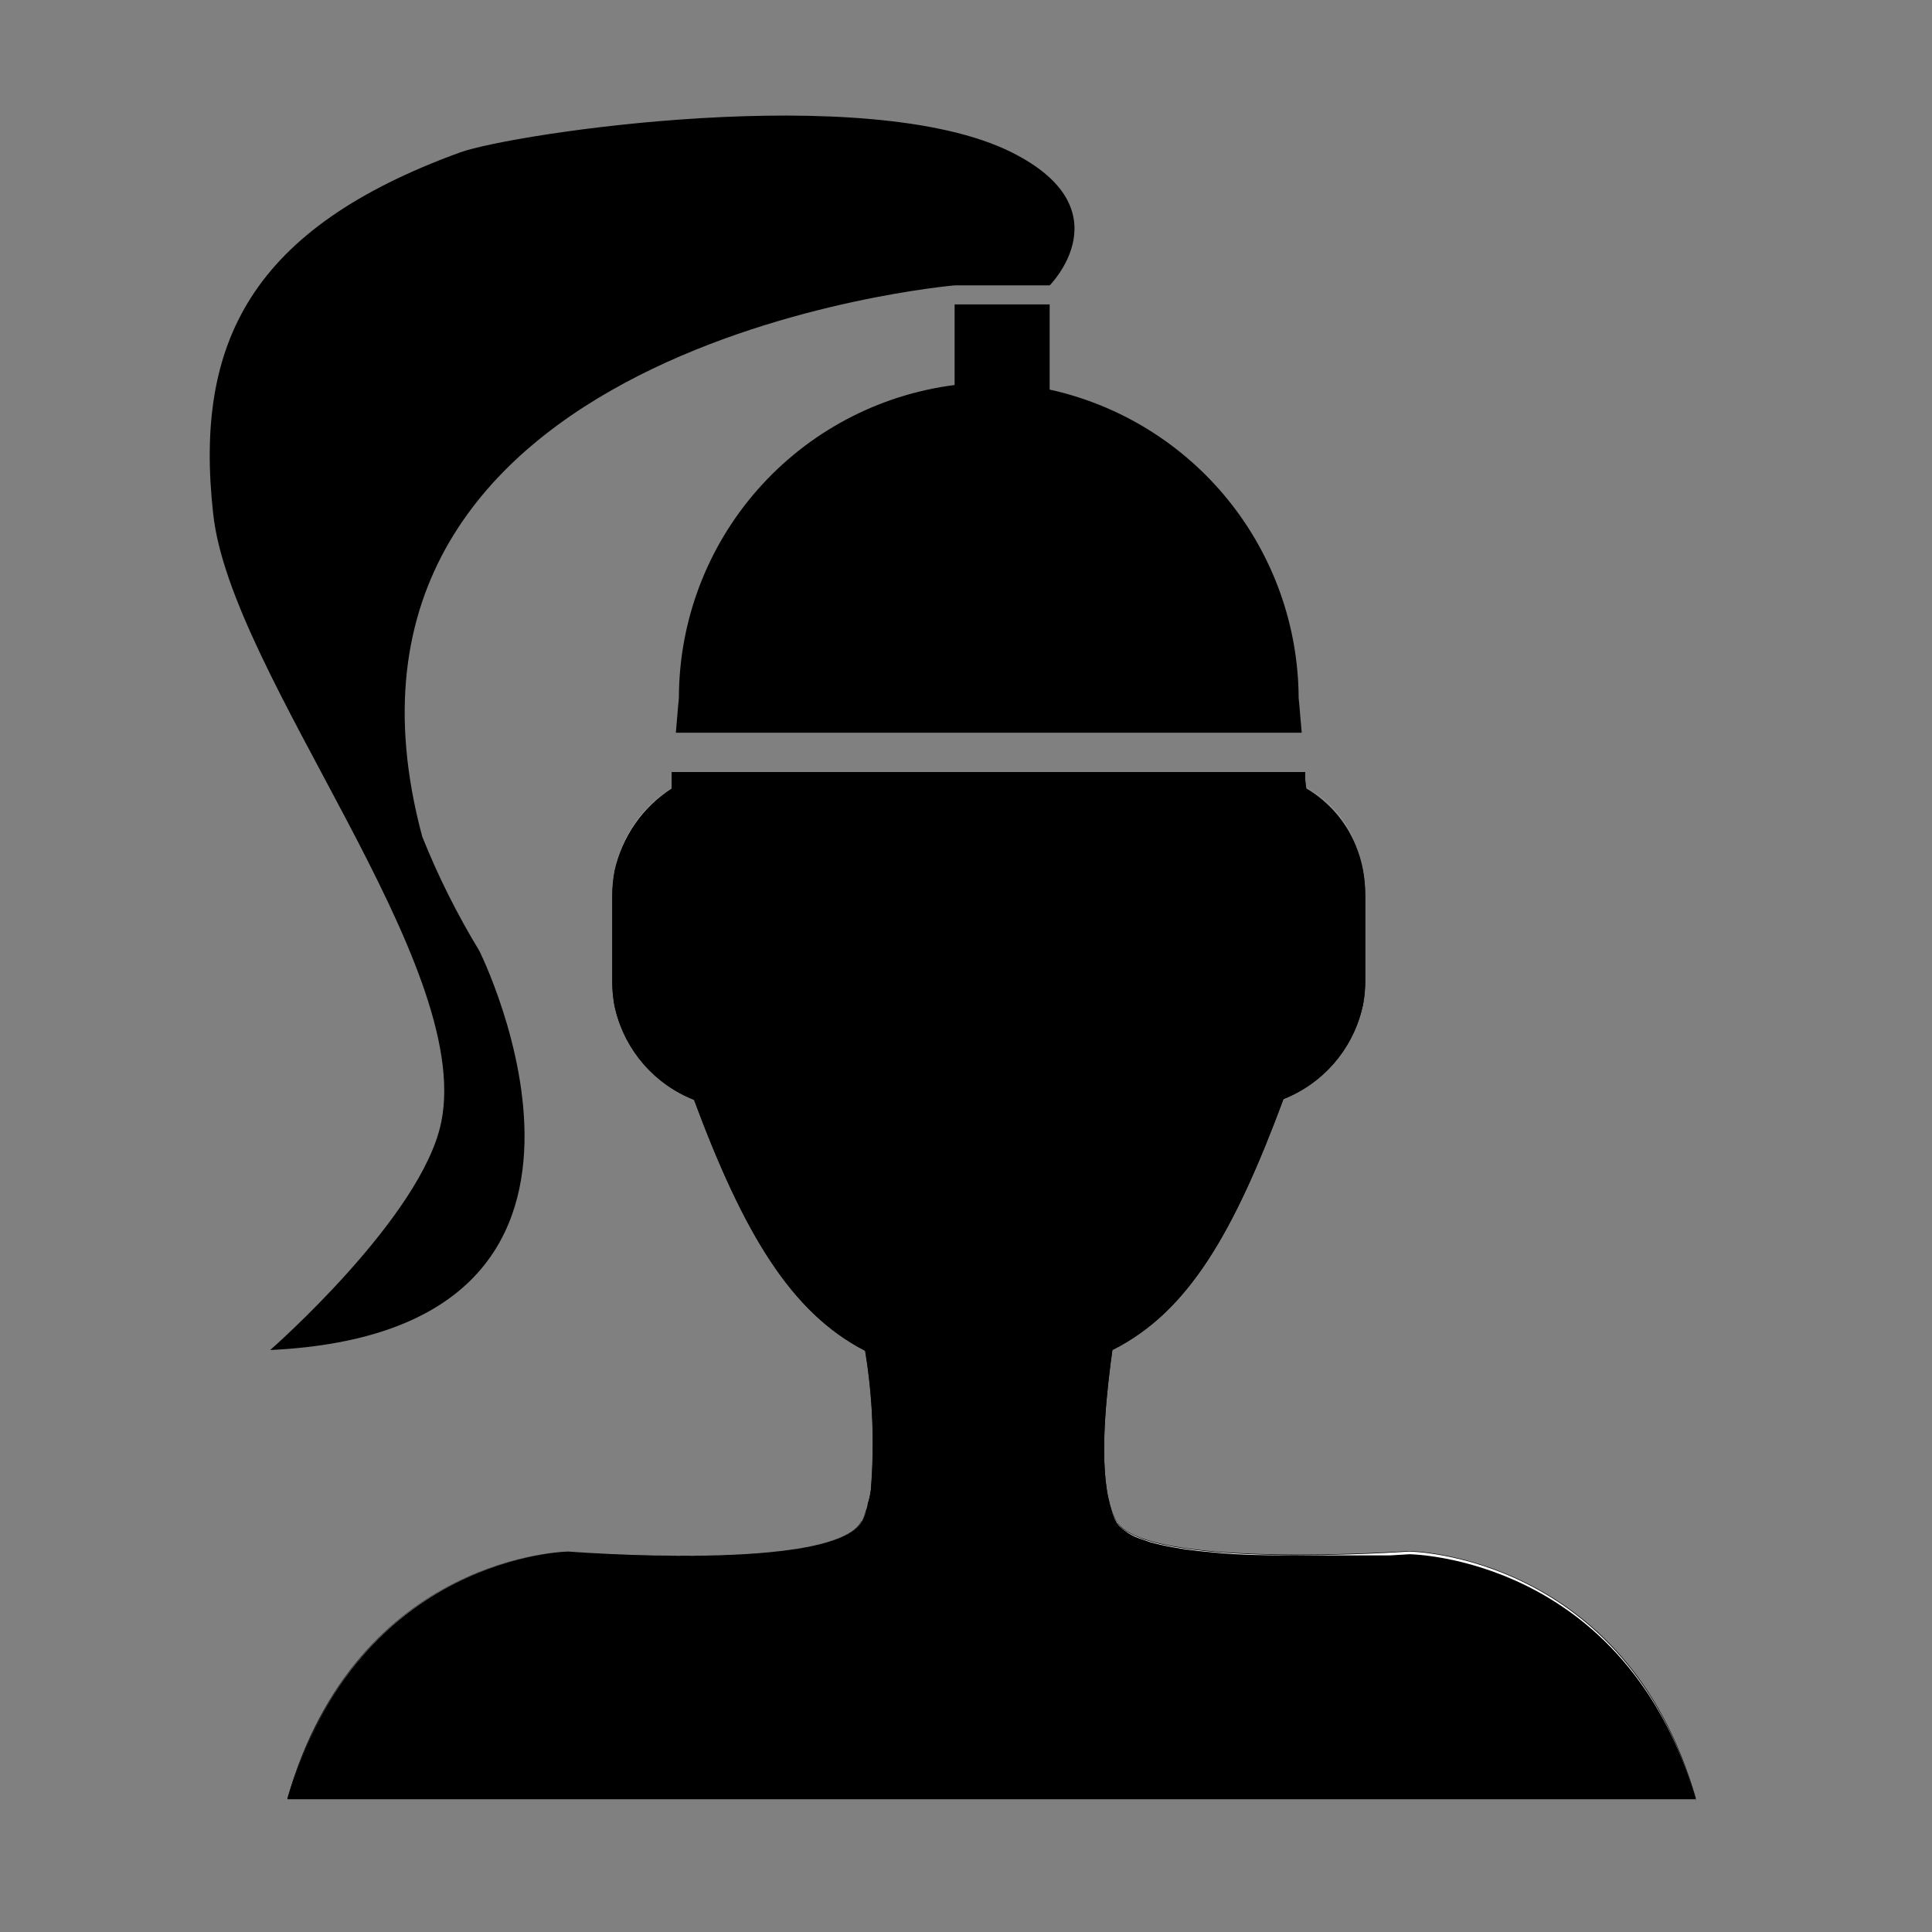 <?xml version="1.0" encoding="UTF-8"?>
<!-- The Best Svg Icon site in the world: iconSvg.co, Visit us! https://iconsvg.co -->
<svg width="800px" height="800px" version="1.1" viewBox="144 144 512 512" xmlns="http://www.w3.org/2000/svg">
 <rect x="144" y="144" width="512" height="512" fill="#808080" stroke="none"/>
 <g>
  <path d="m488.97 338.18h-165.86c0.453-5.691 0.805-9.219 0.805-9.219 0.02-20.34 7.445-39.977 20.891-55.238 13.445-15.262 31.988-25.105 52.164-27.688 3.004-0.414 6.035-0.652 9.066-0.707 5.426 0.125 10.824 0.766 16.125 1.914 18.641 4.106 35.332 14.434 47.328 29.285 11.996 14.852 18.578 33.344 18.668 52.434 0 0 0.355 3.527 0.809 9.219z"/>
  <path d="m593.46 620.67h-373.32c18.641-64.992 74.562-65.496 74.562-65.496s70.535 5.543 77.586-8.062h0.004c0.48-0.867 0.887-1.777 1.211-2.719 0.195-0.473 0.348-0.961 0.453-1.461 0-0.555 0.301-1.109 0.402-1.664 0.203-0.777 0.355-1.566 0.453-2.367 1.012-12.324 0.504-24.727-1.512-36.93-19.648-10.078-32.242-31.234-45.344-66.504-10.34-4.086-18.082-12.898-20.809-23.676-0.199-0.73-0.348-1.469-0.453-2.219-0.254-1.668-0.387-3.352-0.402-5.039v-23.176 0.004c0.012-2.219 0.23-4.426 0.656-6.602 1.926-8.984 7.367-16.824 15.113-21.766v-2.519-1.863h167.82c0 1.41 0 2.871 0.301 4.383 5.894 3.453 10.469 8.77 13 15.113 0.906 2.141 1.578 4.371 2.016 6.652 0.375 2.062 0.578 4.152 0.602 6.246v23.176c-0.012 1.688-0.148 3.371-0.402 5.039-0.102 0.746-0.254 1.488-0.453 2.215-2.68 10.84-10.43 19.715-20.809 23.832-13.098 35.266-25.191 56.426-45.344 66.504-1.258 9.219-3.578 27.559-1.059 39.246h0.004c0.227 1.09 0.512 2.164 0.855 3.223 0.332 0.938 0.738 1.848 1.211 2.723 7.055 13.098 77.586 8.062 77.586 8.062 0-0.004 57.434 0.652 76.074 65.645z"/>
  <path d="m593.46 620.82h-373.32c18.691-64.84 74.512-65.496 74.512-65.496s14.207 1.109 30.531 1.109c20.152 0 43.176-1.664 47.055-9.168h0.004c0.5-0.914 0.906-1.875 1.211-2.871 0.195-0.473 0.348-0.961 0.453-1.461 0-0.555 0.301-1.109 0.402-1.664 0.203-0.777 0.355-1.566 0.453-2.367 1.012-12.324 0.504-24.727-1.512-36.93-19.648-10.078-32.242-31.234-45.344-66.504-10.398-4.086-18.156-12.973-20.805-23.828-0.199-0.727-0.352-1.469-0.453-2.219-0.258-1.664-0.391-3.348-0.406-5.035v-23.176c0.012-2.215 0.23-4.426 0.656-6.602 2.004-8.91 7.434-16.672 15.113-21.613v-2.519-1.863h167.87c0 1.41 0 2.871 0.301 4.383 5.816 3.41 10.375 8.605 13 14.812 0.906 2.141 1.578 4.367 2.016 6.652 0.391 2.16 0.594 4.352 0.602 6.547v23.176c-0.012 1.688-0.148 3.371-0.402 5.039-0.102 0.746-0.254 1.488-0.453 2.215-2.648 10.855-10.41 19.742-20.809 23.832-13.098 35.266-25.191 56.426-45.344 66.504-1.258 9.219-3.578 27.559-1.059 39.246h0.004c0.227 1.09 0.512 2.164 0.855 3.223 0.324 0.988 0.727 1.949 1.211 2.871 0.102 0.25 0.258 0.473 0.453 0.656 0.156 0.242 0.344 0.461 0.555 0.656 1.543 1.473 3.406 2.574 5.441 3.223l2.469 0.855c1.762 0.504 3.777 0.957 5.945 1.359l3.324 0.555 3.527 0.453 3.629 0.352c7.453 0.961 15.465 0.961 23.273 0.961h11.133 12.949l5.039-0.301s57.332 0.504 76.023 65.496c-0.152-0.656-0.102-0.605-0.102-0.559z"/>
  <path d="m306.95 374.41c2.004-8.91 7.434-16.676 15.113-21.613-7.711 4.906-13.152 12.684-15.113 21.613zm65.496 172.71c-7.055 13.602-77.586 8.062-77.586 8.062s-55.922 0.504-74.562 65.496c18.691-64.84 74.512-65.496 74.512-65.496s14.207 1.109 30.531 1.109c20.152 0 43.176-1.664 47.055-9.168v-0.008c0.5-0.91 0.906-1.875 1.207-2.871-0.344 0.996-0.785 1.957-1.309 2.871zm117.74-194.47c5.816 3.406 10.375 8.602 13 14.812-2.586-6.234-7.156-11.438-13-14.812zm27.207 202.53s-70.535 5.039-77.586-8.062c-0.473-0.871-0.879-1.781-1.211-2.719 0.324 0.988 0.727 1.949 1.211 2.871 0.102 0.246 0.258 0.473 0.453 0.656 0.156 0.238 0.344 0.461 0.555 0.652 1.543 1.473 3.406 2.578 5.441 3.227l2.469 0.855c1.762 0.504 3.777 0.957 5.945 1.359l3.324 0.555 3.527 0.453 3.629 0.352c7.453 0.809 15.465 0.809 23.273 0.809h11.133 12.949l5.039-0.301s57.332 0.504 76.023 65.496c-18.742-65.699-76.176-66.203-76.176-66.203z" fill="#ffffff"/>
  <path d="m396.98 224.67h25.191v30.23h-25.191z"/>
  <path d="m422.17 219.63h-25.191s-176.33 15.113-141.07 146.11c4.195 10.477 9.25 20.586 15.113 30.23 0 0 50.383 100.76-55.418 105.8 0 0 40.305-35.266 45.344-60.457 8.566-42.32-55.922-118.39-60.457-161.22-5.039-45.344 10.078-75.57 65.496-95.723 14.105-5.039 107.82-19.145 146.11 0 30.227 15.109 10.074 35.262 10.074 35.262z"/>
 </g>
</svg>